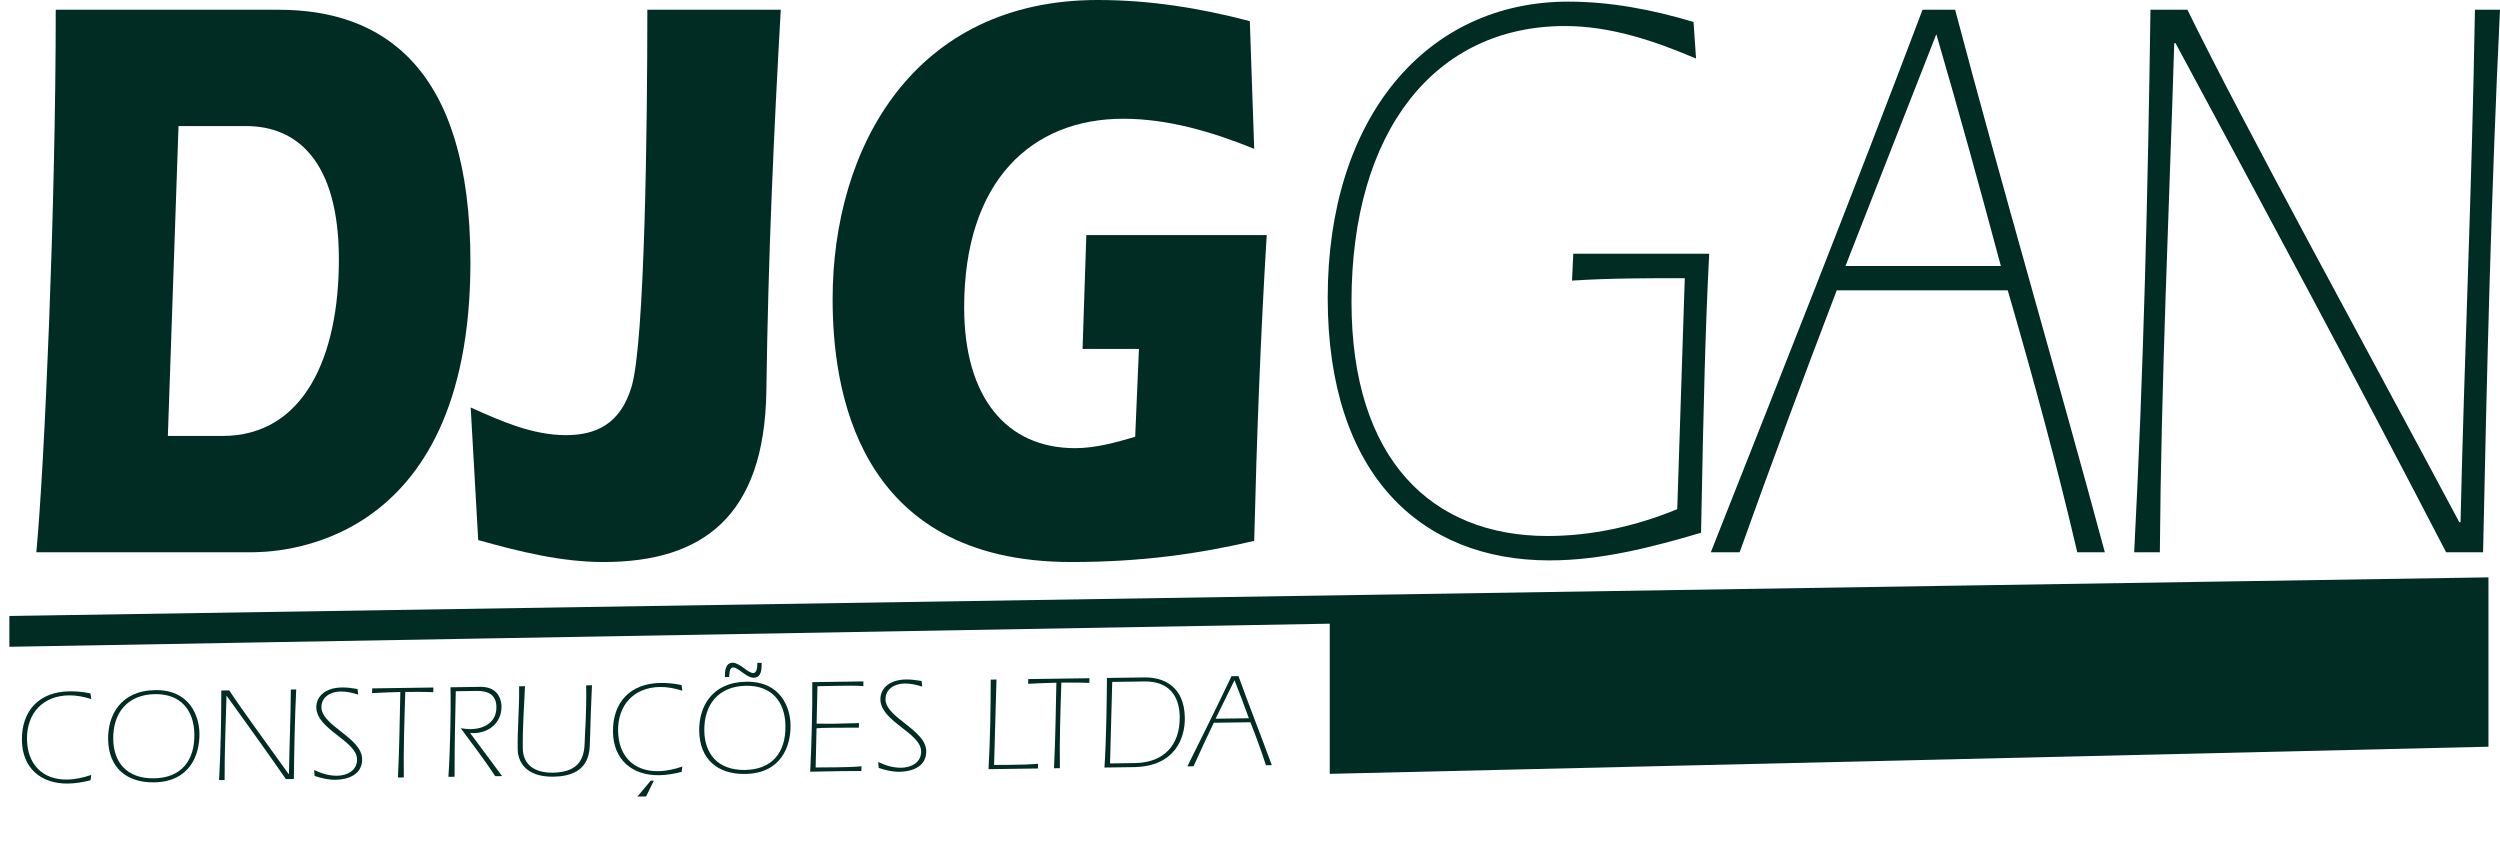 <svg xmlns="http://www.w3.org/2000/svg" width="206" height="70" viewBox="0 0 206 70" fill="none"><path d="M20.594 45.507H2.993C3.664 38.47 4.593 17.023 4.593 0.804H22.969C31.434 0.804 38.763 5.429 38.763 21.581C38.763 45.507 22.452 45.507 20.594 45.507ZM14.71 10.388L13.832 35.923H18.323C25.033 35.923 27.924 29.422 27.924 21.38C27.924 13.203 24.414 10.388 20.285 10.388H14.71Z" fill="#002C24"></path><path d="M39.404 44.502L38.785 33.577C41.314 34.717 43.895 35.856 46.631 35.856C49.057 35.856 51.121 34.985 52.05 31.835C53.134 28.149 53.341 10.388 53.341 0.804H64.335C63.768 10.857 63.303 20.91 63.148 32.237C62.993 42.558 57.883 46.311 49.728 46.311C46.218 46.311 42.759 45.44 39.404 44.502Z" fill="#002C24"></path><path d="M93.539 35.99L93.848 28.752H89.203L89.513 19.369H104.378C103.862 27.814 103.552 36.191 103.346 44.569C98.752 45.641 94.055 46.311 88.274 46.311C70.466 46.311 68.608 31.835 68.608 24.663C68.608 12.131 75.318 0 90.442 0C94.777 0 98.907 0.67 102.985 1.743L103.346 12.265C99.888 10.857 96.223 9.785 92.558 9.785C85.022 9.785 79.447 14.879 79.447 25.334C79.447 32.773 82.957 36.928 88.583 36.928C90.287 36.928 91.939 36.459 93.539 35.99Z" fill="#002C24"></path><path d="M129.637 20.91H140.838C140.528 26.942 140.373 32.974 140.167 43.898C136.089 45.105 131.908 46.177 127.675 46.177C117.094 46.177 109.403 39.14 109.403 24.529C109.403 9.651 117.558 0.134 129.224 0.134C132.734 0.134 136.192 0.804 139.547 1.81L139.754 4.825C136.295 3.351 132.682 2.145 128.966 2.145C118.229 2.145 111.364 10.79 111.364 24.865C111.364 37.867 117.971 44.166 127.521 44.166C131.134 44.166 134.799 43.362 138.205 41.955L138.825 22.921C135.728 22.921 132.631 22.921 129.534 23.122L129.637 20.91Z" fill="#002C24"></path><path d="M158.418 0.804H161.102C165.077 15.817 169.412 30.561 173.439 45.507H171.167C169.464 38.202 167.503 31.03 165.438 23.926H151.346C148.611 31.098 145.927 38.269 143.346 45.507H140.971C146.856 30.628 152.74 15.817 158.418 0.804ZM152.069 21.916H164.87C163.167 15.549 161.412 9.182 159.553 2.815L152.069 21.916Z" fill="#002C24"></path><path d="M177.198 0.804H180.243C185.044 10.589 194.489 27.746 202.645 43.027H202.748C203.058 29.288 203.677 16.085 203.935 0.804H206C205.278 15.683 204.916 30.628 204.606 45.507H201.561C194.231 31.366 186.695 17.358 179.262 3.552H179.159C178.746 17.023 178.075 31.5 177.972 45.507H175.856C176.63 30.628 176.991 15.75 177.198 0.804Z" fill="#002C24"></path><path d="M204.732 61.219V47.897L1.09 51.069V52.972L109.889 51.069V63.44L204.732 61.219Z" fill="#002C24" stroke="#002C24" stroke-width="0.634"></path><path d="M7.519 63.853L7.459 64.296C6.853 64.449 6.224 64.557 5.605 64.566C3.371 64.598 1.837 63.281 1.805 61.003C1.77 58.559 3.23 57.001 5.718 56.965C6.305 56.957 6.892 57.015 7.457 57.14L7.519 57.603C6.919 57.413 6.298 57.289 5.679 57.298C3.522 57.328 2.194 58.785 2.224 60.919C2.252 62.932 3.466 64.264 5.534 64.235C6.208 64.226 6.881 64.072 7.519 63.853ZM12.79 56.865C15.676 56.824 16.416 59.059 16.435 60.431C16.46 62.2 15.651 64.424 12.687 64.466C10.409 64.498 8.942 63.236 8.909 60.913C8.882 58.967 9.914 56.906 12.79 56.865ZM12.772 57.197C10.538 57.229 9.298 58.707 9.33 60.907C9.356 62.765 10.404 64.166 12.683 64.134C14.939 64.102 16.047 62.67 16.016 60.503C15.987 58.49 14.863 57.168 12.772 57.197ZM18.237 56.899L18.889 56.889C19.941 58.489 22.005 61.292 23.788 63.788L23.81 63.788C23.844 61.52 23.946 59.34 23.965 56.817L24.408 56.811C24.288 59.268 24.245 61.736 24.214 64.192L23.561 64.201C21.958 61.89 20.311 59.601 18.686 57.346L18.664 57.346C18.607 59.57 18.497 61.961 18.507 64.272L18.054 64.279C18.185 61.822 18.228 59.365 18.237 56.899ZM25.923 63.935L25.883 63.449C26.495 63.739 27.118 63.929 27.792 63.92C28.611 63.908 29.434 63.487 29.421 62.569C29.4 61.043 26.09 60.117 26.064 58.292C26.052 57.44 26.738 56.667 28.176 56.647C28.607 56.641 29.028 56.701 29.461 56.773L29.512 57.236C29.023 57.078 28.546 56.974 28.037 56.981C27.263 56.992 26.472 57.423 26.485 58.286C26.506 59.812 29.816 60.783 29.841 62.552C29.859 63.813 28.704 64.239 27.653 64.254C27.056 64.262 26.49 64.126 25.923 63.935ZM30.654 57.11L30.671 56.722L35.714 56.651L35.697 57.038C35.077 57.003 33.905 57.008 33.396 57.016C33.319 59.373 33.242 61.719 33.275 64.063L32.788 64.07C32.91 61.723 32.932 59.378 32.987 57.021C32.412 57.029 31.351 57.078 30.654 57.11ZM38.733 60.391L41.372 63.949L40.808 63.956C39.926 62.608 38.934 61.328 37.965 60.004C38.242 60.044 38.519 60.084 38.795 60.08C39.923 60.064 40.922 59.497 40.904 58.248C40.89 57.263 40.244 56.919 39.281 56.932L37.556 56.957C37.51 59.136 37.452 61.316 37.457 64.004L36.948 64.011C37.105 61.797 37.145 58.389 37.131 57.394L37.12 56.631L39.575 56.596C41.245 56.572 41.32 57.965 41.324 58.197C41.343 59.535 40.315 60.391 39.032 60.409C38.932 60.41 38.833 60.401 38.733 60.391ZM42.773 56.551L43.259 56.544C43.194 58.193 43.052 59.854 43.078 61.668C43.096 63.006 44.046 63.689 45.561 63.668C47.497 63.64 48.125 62.702 48.171 61.297C48.201 60.246 48.336 58.872 48.302 56.472L48.778 56.466C48.719 57.761 48.645 59.576 48.611 61.103C48.592 62.087 48.519 63.958 45.599 63.999C43.233 64.033 42.671 62.669 42.658 61.74C42.632 59.915 42.808 58.232 42.773 56.551ZM53.874 64.324L53.24 65.627L52.522 65.638C52.891 65.201 53.261 64.764 53.62 64.328L53.874 64.324ZM56.225 63.163L56.165 63.606C55.559 63.758 54.93 63.867 54.311 63.876C52.077 63.907 50.543 62.591 50.51 60.312C50.476 57.868 51.936 56.31 54.424 56.275C55.01 56.267 55.597 56.325 56.163 56.45L56.225 56.913C55.625 56.723 55.004 56.599 54.385 56.607C52.228 56.638 50.899 58.095 50.929 60.229C50.958 62.242 52.172 63.574 54.239 63.545C54.914 63.535 55.587 63.382 56.225 63.163ZM61.495 56.175C64.382 56.134 65.121 58.369 65.141 59.74C65.166 61.51 64.357 63.733 61.393 63.775C59.115 63.808 57.648 62.545 57.615 60.223C57.587 58.276 58.62 56.216 61.495 56.175ZM61.478 56.507C59.244 56.539 58.004 58.016 58.035 60.217C58.062 62.075 59.11 63.476 61.388 63.444C63.644 63.411 64.752 61.98 64.722 59.812C64.693 57.8 63.568 56.477 61.478 56.507ZM62.403 54.624L62.767 54.619C62.752 55.106 62.774 55.836 62.11 55.845C61.502 55.854 60.837 54.989 60.406 54.996C60.085 55 60.104 55.564 60.085 55.785L59.731 55.791C59.725 55.337 59.759 54.618 60.367 54.609C60.942 54.601 61.629 55.465 62.072 55.459C62.403 55.454 62.406 54.857 62.403 54.624ZM66.931 56.208L71.145 56.149L71.139 56.536C70.652 56.487 69.723 56.501 69.015 56.511C68.462 56.519 67.909 56.537 67.357 56.545L67.29 59.632C67.776 59.636 68.263 59.641 68.75 59.634C69.424 59.624 70.11 59.603 70.784 59.583L70.768 59.959C70.137 59.968 69.507 59.955 68.766 59.965C67.881 59.978 67.505 59.983 67.284 60.008L67.208 63.239C67.75 63.232 68.292 63.235 68.834 63.227C69.553 63.217 70.272 63.207 70.99 63.142L70.973 63.529C70.321 63.538 69.668 63.536 69.004 63.546C68.263 63.556 67.512 63.578 66.76 63.589C66.88 61.131 66.944 58.675 66.931 56.208ZM72.404 63.276L72.364 62.79C72.976 63.08 73.599 63.27 74.273 63.261C75.091 63.249 75.915 62.828 75.902 61.91C75.88 60.384 72.571 59.458 72.545 57.633C72.533 56.782 73.219 56.009 74.657 55.988C75.088 55.982 75.509 56.042 75.942 56.114L75.993 56.578C75.504 56.419 75.026 56.315 74.518 56.322C73.744 56.333 72.953 56.765 72.966 57.627C72.987 59.153 76.297 60.124 76.322 61.893C76.34 63.154 75.185 63.58 74.134 63.595C73.537 63.603 72.971 63.467 72.404 63.276ZM81.636 56L82.111 55.993L81.912 63.031C82.355 63.025 82.797 63.029 83.229 63.023C84.003 63.012 84.766 63.002 85.539 62.935L85.523 63.323L81.453 63.38C81.595 60.923 81.627 58.467 81.636 56ZM84.713 56.343L84.73 55.956L89.773 55.885L89.756 56.272C89.136 56.236 87.964 56.242 87.455 56.249C87.378 58.606 87.3 60.953 87.334 63.297L86.847 63.304C86.969 60.957 86.991 58.612 87.046 56.255C86.471 56.263 85.41 56.312 84.713 56.343ZM93.418 63.211L91.007 63.245C91.164 61.031 91.207 57.048 91.212 55.864L94.309 55.82C95.868 55.798 97.593 56.537 97.63 59.147C97.653 60.761 96.868 63.162 93.418 63.211ZM91.648 56.19L91.467 62.907L93.524 62.877C95.868 62.844 97.242 61.431 97.209 59.064C97.183 57.273 96.26 56.124 94.291 56.152L91.648 56.19ZM101.475 55.719L102.05 55.711C102.936 58.176 103.9 60.596 104.797 63.05L104.311 63.056C103.929 61.856 103.492 60.679 103.033 59.513L100.014 59.556C99.444 60.747 98.886 61.939 98.35 63.141L97.841 63.148C99.067 60.675 100.293 58.213 101.475 55.719ZM100.164 59.222L102.906 59.183C102.527 58.137 102.136 57.092 101.723 56.047L100.164 59.222Z" fill="#002C24"></path></svg>
